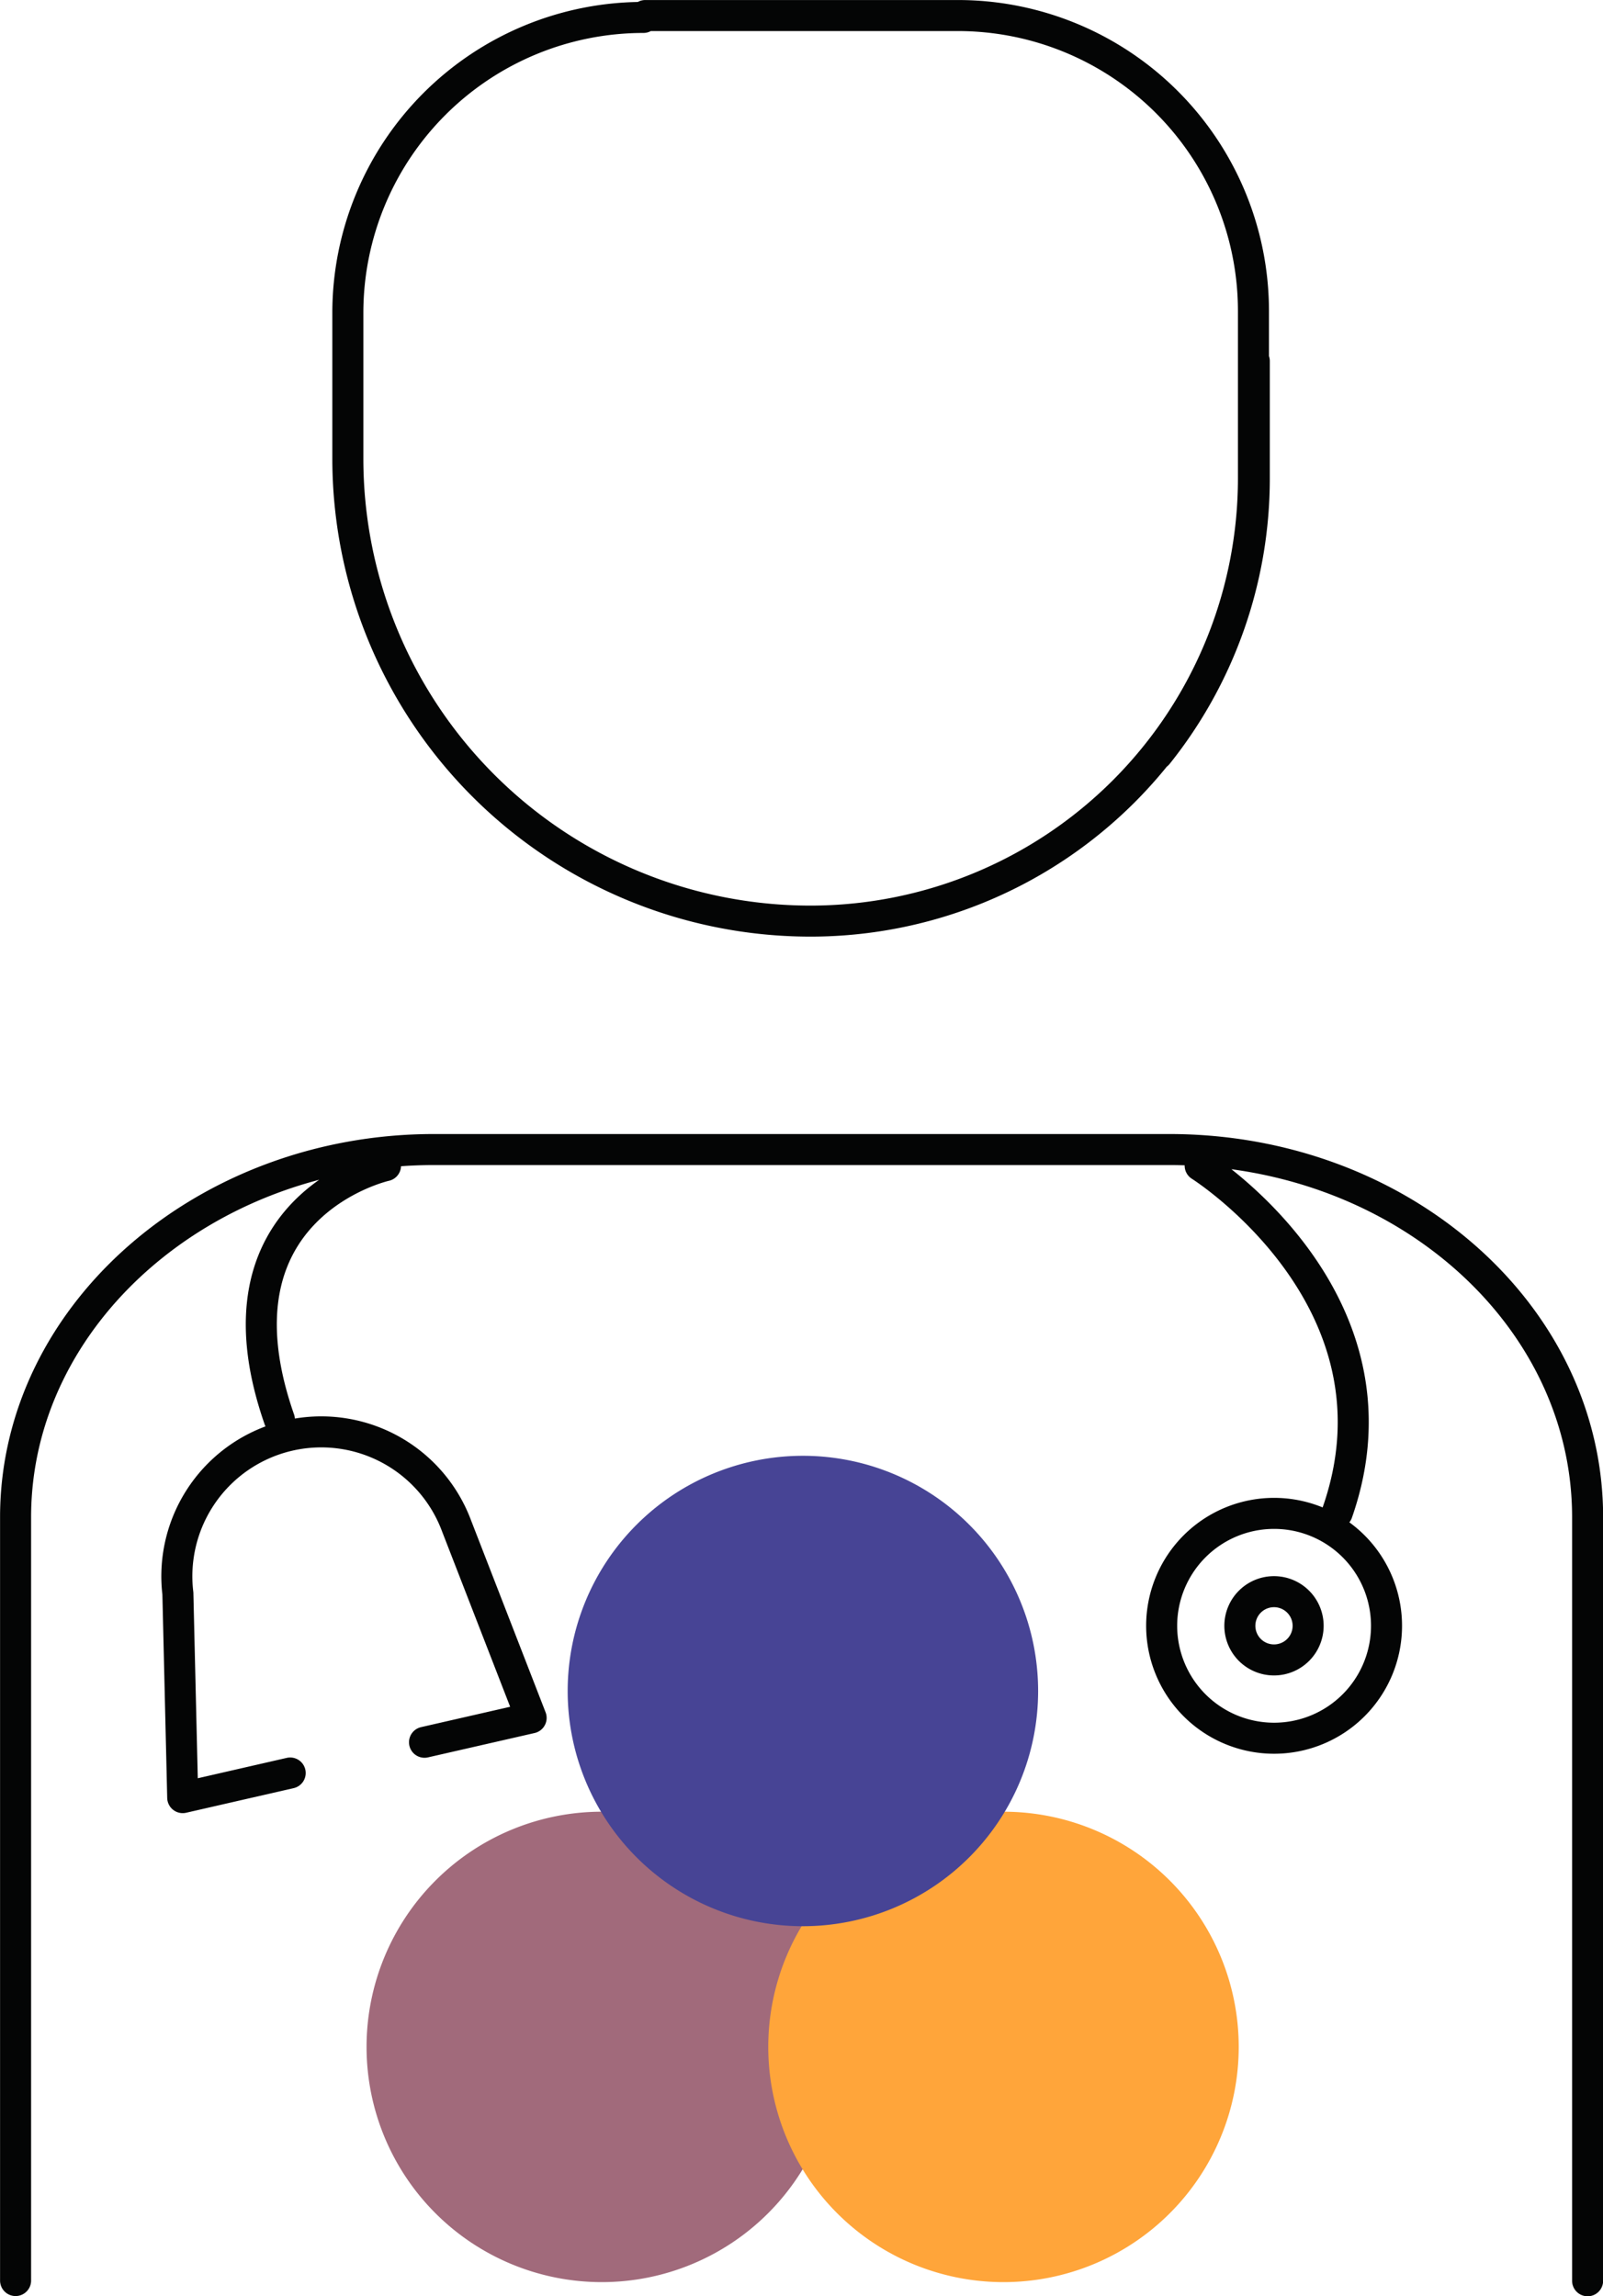 <svg xmlns="http://www.w3.org/2000/svg" width="51.656" height="74" viewBox="0 0 51.656 74">
  <g id="Group_394" data-name="Group 394" transform="translate(-867.5 -1926.093)">
    <path id="Path_514" data-name="Path 514" d="M160.729,681.783a7.58,7.58,0,1,1-7.58,7.58,7.581,7.581,0,0,1,7.58-7.58" transform="translate(726.163 1302.695)" fill="#a16a7b"/>
    <path id="Path_515" data-name="Path 515" d="M175.037,681.783a7.58,7.58,0,1,1-7.58,7.58,7.581,7.581,0,0,1,7.58-7.58" transform="translate(724.8 1302.695)" fill="#ffa53a"/>
    <path id="Path_516" data-name="Path 516" d="M167.892,669.107a7.58,7.58,0,1,1-7.58,7.58,7.582,7.582,0,0,1,7.58-7.58" transform="translate(725.481 1303.901)" fill="#474495"/>
    <g id="Group_393" data-name="Group 393" transform="translate(572.399 1280.487)">
      <path id="Path_513" data-name="Path 513" d="M304.452,702.744l-3.463.793-.156-6.579a4.653,4.653,0,0,1,8.983-2.171l2.4,6.181-3.435.785M337.255,698a1.1,1.1,0,1,1-1.1-1.1A1.1,1.1,0,0,1,337.255,698Zm2.526,0a3.623,3.623,0,1,1-3.623-3.623A3.622,3.622,0,0,1,339.781,698Zm-6.005-14.829s6.826,4.3,4.418,11.18m-30.67-11.18s-5.826,1.3-3.42,8.18m31.416-34.108v3.767a14.221,14.221,0,0,1-3.117,8.9m-36.8,49.19V694.5c0-6.547,6.117-11.848,13.478-11.848h23.7c7.444,0,13.48,5.3,13.48,11.848v24.607m-30.365-73h10.073a9.525,9.525,0,0,1,9.524,9.524v5.384a14.275,14.275,0,0,1-14.275,14.275,14.908,14.908,0,0,1-14.908-14.907v-4.691a9.525,9.525,0,0,1,9.524-9.524Z" transform="translate(0 0)" fill="none" stroke="#040505" stroke-linecap="round" stroke-linejoin="round" stroke-width="1"/>
    </g>
  </g>
</svg>
